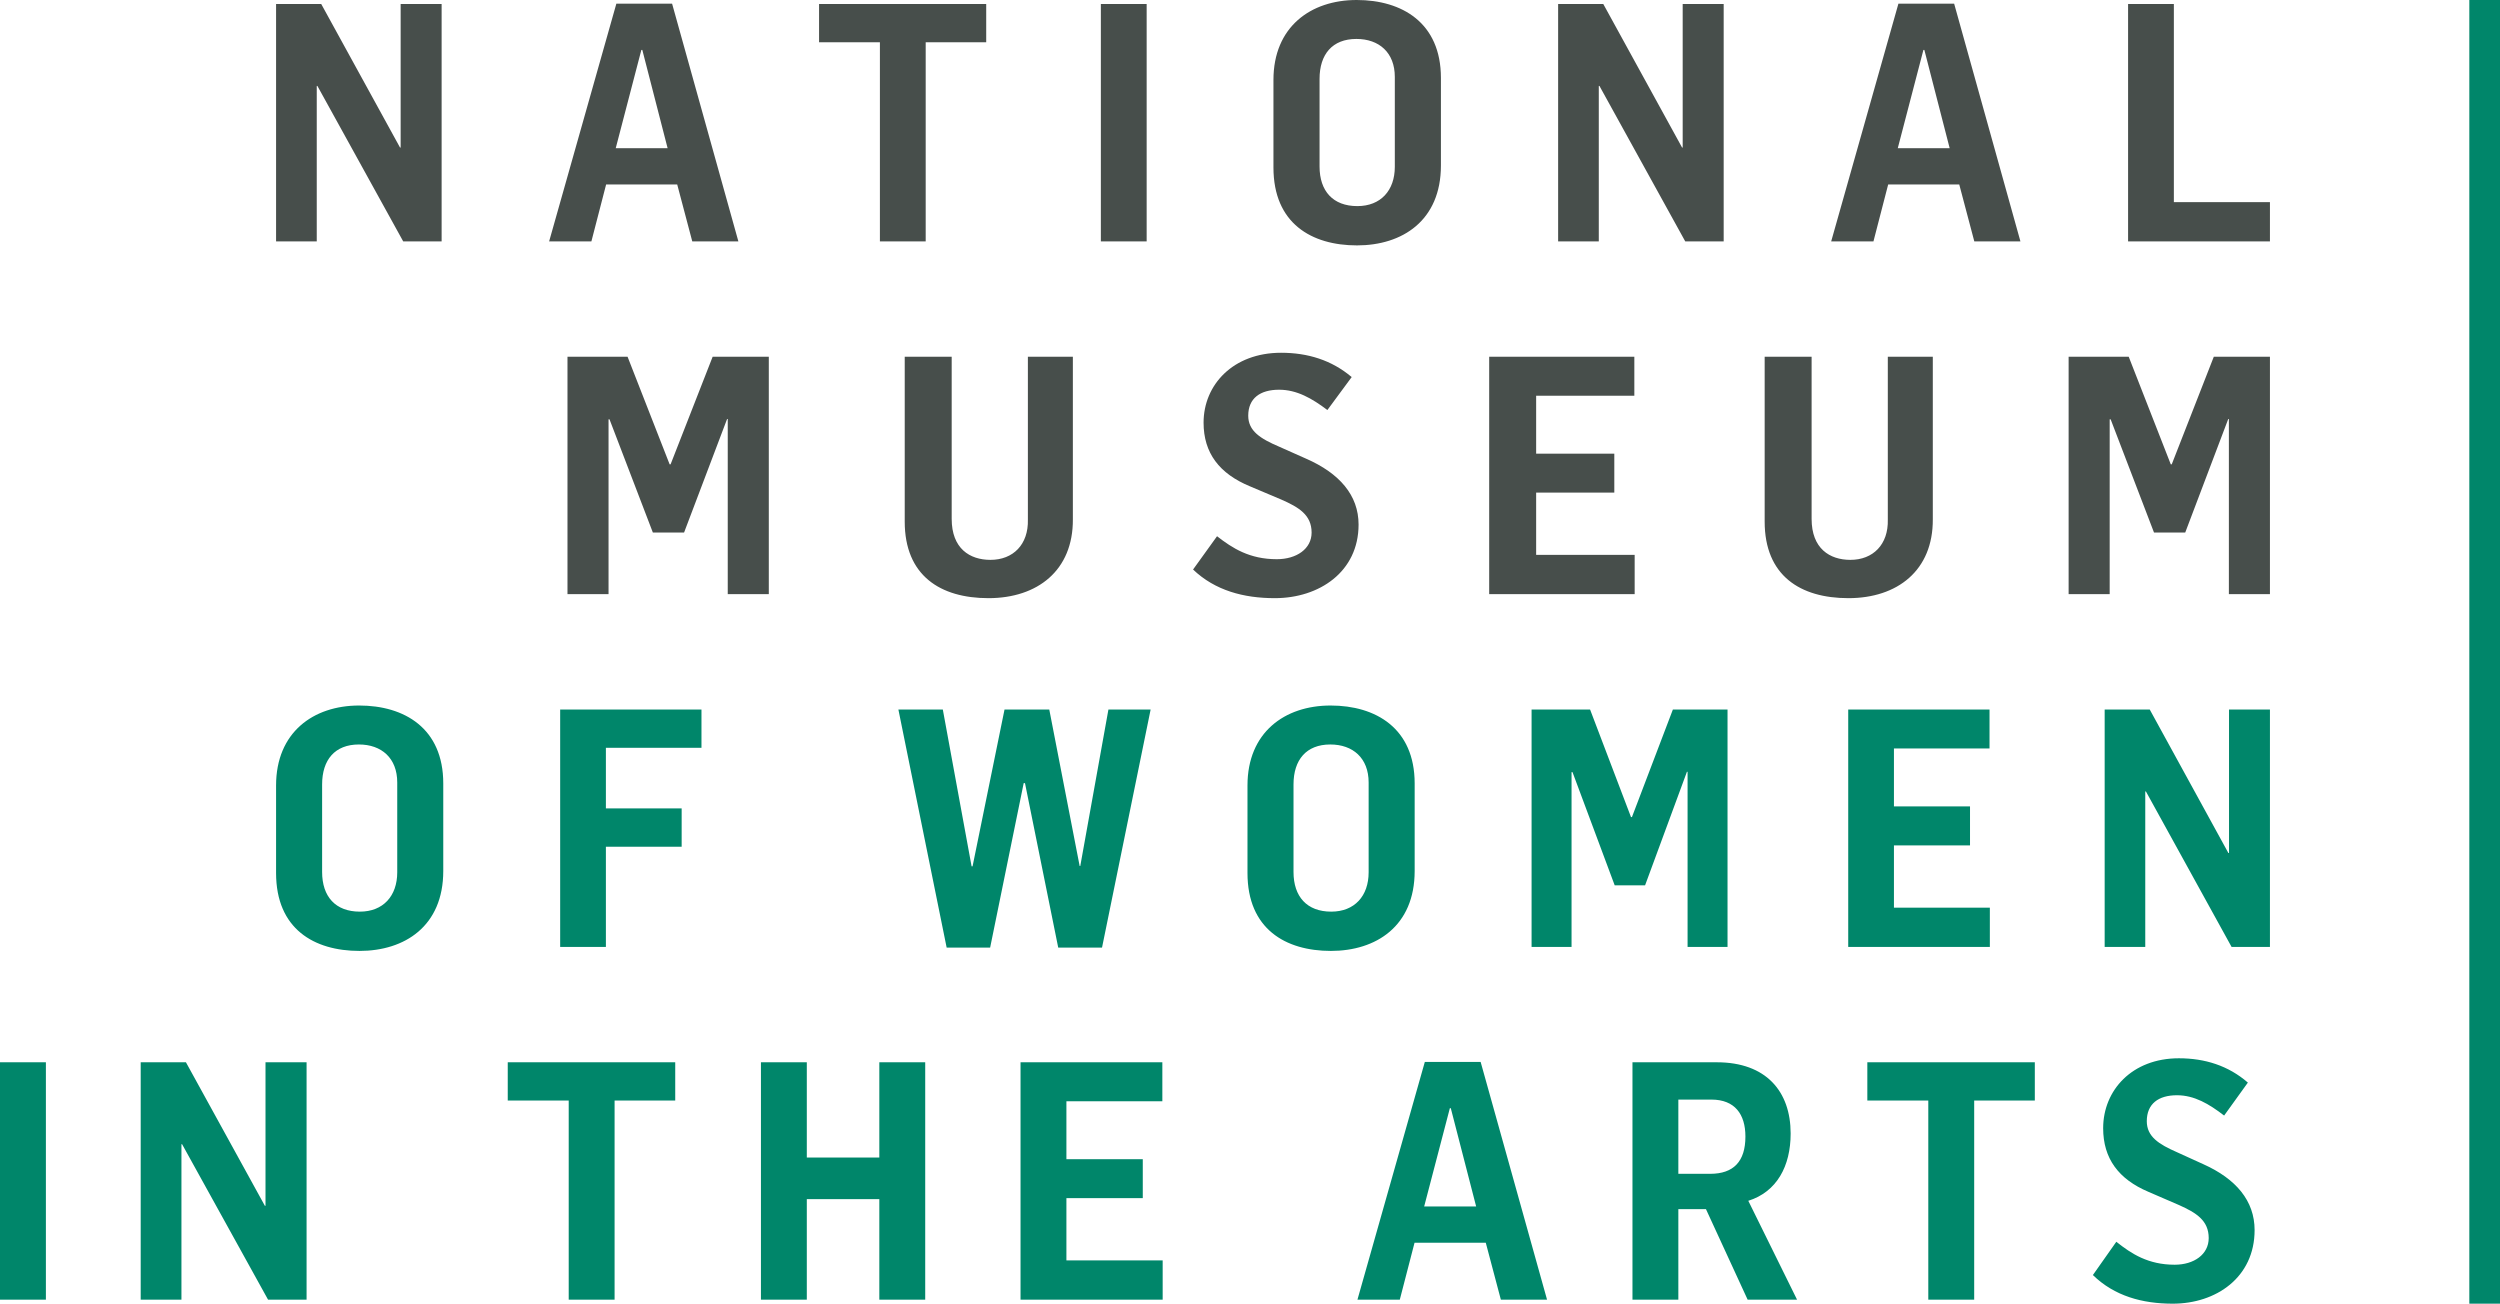 <svg xmlns="http://www.w3.org/2000/svg" xmlns:xlink="http://www.w3.org/1999/xlink" width="163px" height="85px" viewBox="0 0 163 85"><title>NMWA_color_PRIMARY_RGB</title><desc>Created with Sketch.</desc><g id="Symbols" stroke="none" stroke-width="1" fill="none" fill-rule="evenodd"><g id="Navigation/Closed" transform="translate(-1249, -28)"><g id="Navigation-D"><g id="Group" transform="translate(1249, 28)"><g id="NMWA_color_PRIMARY_RGB"><polygon id="Fill-1" fill="#00866A" points="161 85 163 85 163 0 161 0"></polygon><path d="M0,84.74 L2.992,84.74 L2.992,69.261 L0,69.261 L0,84.74 Z M9.173,84.74 L11.83,84.74 L11.83,74.602 L11.872,74.602 L17.478,84.74 L19.989,84.74 L19.989,69.261 L17.311,69.261 L17.311,78.617 L17.269,78.617 L12.123,69.261 L9.173,69.261 L9.173,84.74 Z M37.08,84.74 L40.071,84.74 L40.071,71.757 L44.025,71.757 L44.025,69.261 L33.105,69.261 L33.105,71.757 L37.08,71.757 L37.08,84.74 Z M49.613,84.74 L52.604,84.74 L52.604,78.183 L57.332,78.183 L57.332,84.74 L60.324,84.74 L60.324,69.261 L57.332,69.261 L57.332,75.469 L52.604,75.469 L52.604,69.261 L49.613,69.261 L49.613,84.74 Z M66.539,84.74 L75.806,84.74 L75.806,82.178 L69.53,82.178 L69.53,78.118 L74.509,78.118 L74.509,75.578 L69.53,75.578 L69.53,71.801 L75.785,71.801 L75.785,69.261 L66.539,69.261 L66.539,84.74 Z M88.505,84.74 L91.266,84.74 L92.228,81.027 L96.873,81.027 L97.856,84.74 L100.868,84.74 L96.538,69.239 L92.898,69.239 L88.505,84.74 Z M92.856,78.661 L94.53,72.256 L94.592,72.256 L96.245,78.661 L92.856,78.661 Z M106.437,84.74 L109.428,84.74 L109.428,78.834 L111.228,78.834 L113.947,84.74 L117.169,84.74 L113.989,78.292 C115.851,77.706 116.75,76.034 116.75,73.906 C116.75,71.15 115.14,69.261 111.939,69.261 L106.437,69.261 L106.437,84.74 Z M109.428,76.533 L109.428,71.693 L111.583,71.693 C113.11,71.693 113.801,72.647 113.801,74.102 C113.801,75.731 113.027,76.533 111.499,76.533 L109.428,76.533 Z M125.725,84.74 L128.717,84.74 L128.717,71.757 L132.67,71.757 L132.67,69.261 L121.75,69.261 L121.75,71.757 L125.725,71.757 L125.725,84.74 Z M141.665,85 C144.49,85 147,83.286 147,80.202 C147,78.292 145.787,76.859 143.653,75.904 L141.937,75.123 C140.745,74.602 139.971,74.102 139.971,73.103 C139.971,71.975 140.724,71.41 141.937,71.41 C143.067,71.41 144.029,71.975 145.013,72.735 L146.561,70.585 C145.285,69.478 143.757,69 142.063,69 C139.009,69 137.126,71.084 137.126,73.56 C137.126,75.535 138.13,76.881 140.075,77.706 L142.084,78.575 C143.193,79.074 144.008,79.573 144.008,80.723 C144.008,81.788 143.046,82.46 141.791,82.46 C140.055,82.46 138.967,81.744 137.984,80.963 L136.456,83.133 C137.858,84.501 139.678,85 141.665,85 L141.665,85 Z" id="Fill-2" fill="#00866A"></path><path d="M23.44,62 C26.379,62 28.901,60.394 28.901,56.79 L28.901,51.081 C28.901,47.476 26.359,46 23.419,46 C20.418,46 18,47.758 18,51.211 L18,56.921 C18,60.568 20.48,62 23.44,62 L23.44,62 Z M23.462,59.439 C21.877,59.439 21.002,58.461 21.002,56.855 L21.002,51.145 C21.002,49.539 21.835,48.54 23.399,48.54 C24.878,48.54 25.9,49.431 25.9,51.015 L25.9,56.877 C25.9,58.419 24.982,59.439 23.462,59.439 L23.462,59.439 Z M36.523,61.739 L39.504,61.739 L39.504,55.205 L44.444,55.205 L44.444,52.708 L39.504,52.708 L39.504,48.757 L45.736,48.757 L45.736,46.261 L36.523,46.261 L36.523,61.739 Z M61.722,61.783 L64.557,61.783 L66.745,51.059 L66.829,51.059 L68.996,61.783 L71.852,61.783 L75.021,46.261 L72.269,46.261 L70.434,56.464 L70.393,56.464 L68.413,46.261 L65.495,46.261 L63.411,56.486 L63.348,56.486 L61.472,46.261 L58.575,46.261 L61.722,61.783 Z M86.776,62 C89.714,62 92.236,60.394 92.236,56.79 L92.236,51.081 C92.236,47.476 89.693,46 86.755,46 C83.754,46 81.336,47.758 81.336,51.211 L81.336,56.921 C81.336,60.568 83.816,62 86.776,62 L86.776,62 Z M86.796,59.439 C85.212,59.439 84.337,58.461 84.337,56.855 L84.337,51.145 C84.337,49.539 85.171,48.54 86.734,48.54 C88.214,48.54 89.235,49.431 89.235,51.015 L89.235,56.877 C89.235,58.419 88.318,59.439 86.796,59.439 L86.796,59.439 Z M99.859,61.739 L102.465,61.739 L102.465,50.343 L102.527,50.343 L105.278,57.723 L107.259,57.723 L109.988,50.32 L110.03,50.32 L110.03,61.739 L112.635,61.739 L112.635,46.261 L109.072,46.261 L106.403,53.273 L106.341,53.273 L103.673,46.261 L99.859,46.261 L99.859,61.739 Z M120.504,61.739 L129.738,61.739 L129.738,59.178 L123.485,59.178 L123.485,55.118 L128.445,55.118 L128.445,52.578 L123.485,52.578 L123.485,48.801 L129.717,48.801 L129.717,46.261 L120.504,46.261 L120.504,61.739 Z M137.224,61.739 L139.871,61.739 L139.871,51.602 L139.913,51.602 L145.499,61.739 L148,61.739 L148,46.261 L145.332,46.261 L145.332,55.617 L145.29,55.617 L140.163,46.261 L137.224,46.261 L137.224,61.739 L137.224,61.739 Z" id="Fill-3" fill="#00866A"></path><path d="M37,38.739 L39.677,38.739 L39.677,27.342 L39.741,27.342 L42.567,34.723 L44.601,34.723 L47.406,27.32 L47.449,27.32 L47.449,38.739 L50.126,38.739 L50.126,23.261 L46.464,23.261 L43.723,30.273 L43.659,30.273 L40.918,23.261 L37,23.261 L37,38.739 L37,38.739 Z M64.448,39 C67.639,39 69.973,37.198 69.951,33.855 L69.951,23.261 L67.018,23.261 L67.018,33.877 C67.061,35.505 66.054,36.503 64.577,36.503 C63.228,36.503 62.05,35.765 62.05,33.833 L62.05,23.261 L58.988,23.261 L58.988,34.007 C58.988,37.524 61.301,39 64.448,39 L64.448,39 Z M83.119,39 C86.01,39 88.579,37.285 88.579,34.202 C88.579,32.292 87.338,30.859 85.154,29.904 L83.398,29.122 C82.178,28.601 81.385,28.102 81.385,27.103 C81.385,25.974 82.156,25.41 83.398,25.41 C84.554,25.41 85.539,25.974 86.545,26.734 L88.13,24.585 C86.824,23.478 85.261,23 83.526,23 C80.4,23 78.473,25.084 78.473,27.559 C78.473,29.535 79.501,30.881 81.492,31.706 L83.547,32.574 C84.682,33.073 85.517,33.573 85.517,34.723 C85.517,35.787 84.533,36.46 83.248,36.46 C81.47,36.46 80.357,35.744 79.351,34.962 L77.788,37.133 C79.222,38.501 81.085,39 83.119,39 L83.119,39 Z M97.095,38.739 L106.58,38.739 L106.58,36.178 L100.157,36.178 L100.157,32.118 L105.253,32.118 L105.253,29.578 L100.157,29.578 L100.157,25.801 L106.559,25.801 L106.559,23.261 L97.095,23.261 L97.095,38.739 Z M120.516,39 C123.706,39 126.04,37.198 126.019,33.855 L126.019,23.261 L123.085,23.261 L123.085,33.877 C123.128,35.505 122.121,36.503 120.644,36.503 C119.297,36.503 118.117,35.765 118.117,33.833 L118.117,23.261 L115.056,23.261 L115.056,34.007 C115.056,37.524 117.368,39 120.516,39 L120.516,39 Z M134.874,38.739 L137.551,38.739 L137.551,27.342 L137.615,27.342 L140.442,34.723 L142.476,34.723 L145.281,27.32 L145.323,27.32 L145.323,38.739 L148,38.739 L148,23.261 L144.339,23.261 L141.598,30.273 L141.534,30.273 L138.793,23.261 L134.874,23.261 L134.874,38.739 L134.874,38.739 Z" id="Fill-4" fill="#474E4B"></path><path d="M18,15.739 L20.652,15.739 L20.652,5.601 L20.693,5.601 L26.289,15.739 L28.794,15.739 L28.794,0.261 L26.122,0.261 L26.122,9.617 L26.08,9.617 L20.944,0.261 L18,0.261 L18,15.739 L18,15.739 Z M35.803,15.739 L38.559,15.739 L39.519,12.027 L44.154,12.027 L45.136,15.739 L48.142,15.739 L43.82,0.238 L40.187,0.238 L35.803,15.739 Z M40.146,9.661 L41.816,3.256 L41.879,3.256 L43.528,9.661 L40.146,9.661 Z M57.37,15.739 L60.355,15.739 L60.355,2.757 L64.301,2.757 L64.301,0.261 L53.403,0.261 L53.403,2.757 L57.37,2.757 L57.37,15.739 Z M71.776,15.739 L74.762,15.739 L74.762,0.26 L71.776,0.26 L71.776,15.739 Z M88.478,16 C91.422,16 93.948,14.393 93.948,10.789 L93.948,5.08 C93.948,1.476 91.401,0 88.457,0 C85.451,0 83.029,1.758 83.029,5.21 L83.029,10.92 C83.029,14.567 85.513,16 88.478,16 L88.478,16 Z M88.499,13.438 C86.912,13.438 86.035,12.461 86.035,10.855 L86.035,5.145 C86.035,3.538 86.87,2.539 88.436,2.539 C89.919,2.539 90.942,3.43 90.942,5.014 L90.942,10.876 C90.942,12.418 90.023,13.438 88.499,13.438 L88.499,13.438 Z M101.59,15.739 L104.241,15.739 L104.241,5.601 L104.283,5.601 L109.878,15.739 L112.384,15.739 L112.384,0.261 L109.711,0.261 L109.711,9.617 L109.67,9.617 L104.534,0.261 L101.59,0.261 L101.59,15.739 Z M119.393,15.739 L122.149,15.739 L123.109,12.027 L127.743,12.027 L128.725,15.739 L131.732,15.739 L127.41,0.238 L123.777,0.238 L119.393,15.739 Z M123.735,9.661 L125.406,3.256 L125.468,3.256 L127.118,9.661 L123.735,9.661 Z M138.751,15.739 L148,15.739 L148,13.178 L141.736,13.178 L141.736,0.261 L138.751,0.261 L138.751,15.739 L138.751,15.739 Z" id="Fill-5" fill="#474E4B"></path></g></g></g></g></g></svg>